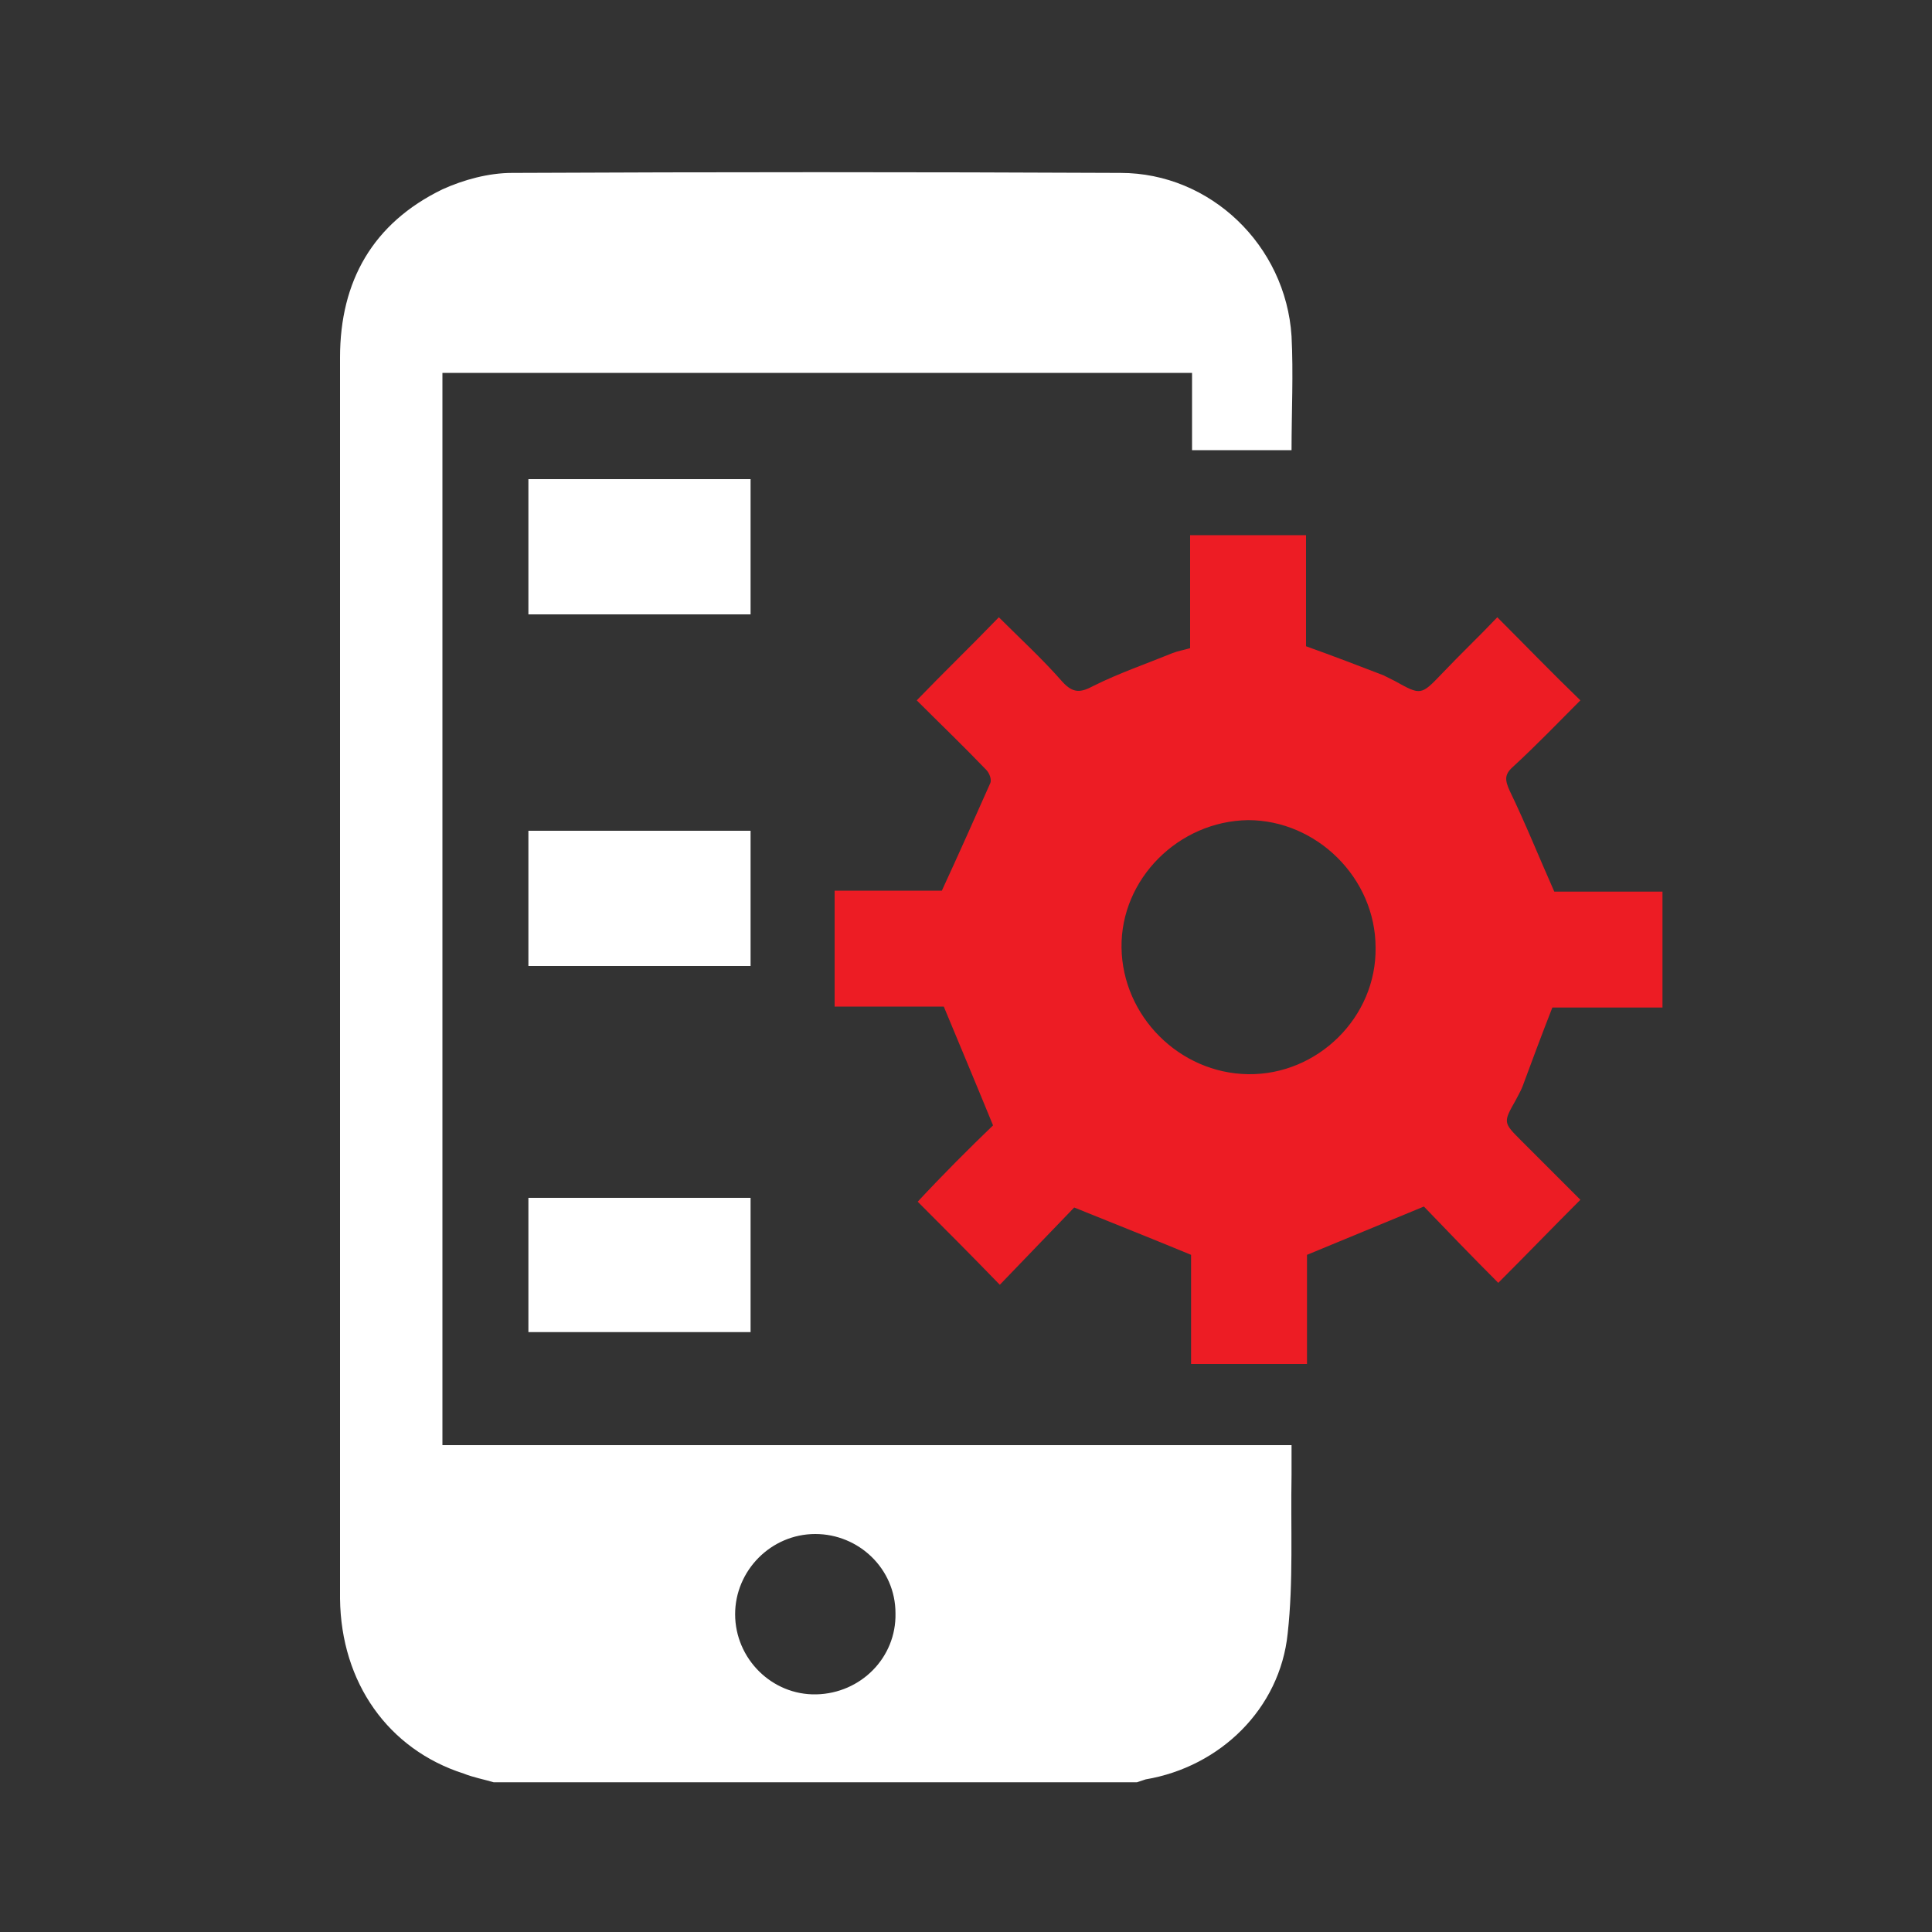 <?xml version="1.0" encoding="utf-8"?>
<!-- Generator: Adobe Illustrator 25.0.0, SVG Export Plug-In . SVG Version: 6.00 Build 0)  -->
<svg version="1.1" id="Layer_1" xmlns="http://www.w3.org/2000/svg" xmlns:xlink="http://www.w3.org/1999/xlink" x="0px" y="0px"
	 viewBox="0 0 200 200" style="enable-background:new 0 0 200 200;" xml:space="preserve">
<rect x="0" y="0" width="200" height="200" fill="#333333" stroke="none"/>
<style type="text/css">
	.st0{fill:#FFFFFF;}
	.st1{fill:#ED1C24;}
</style>
<g>
	<path class="st0" d="M51.1,184.5c-1-0.3-2.1-0.5-3.1-0.9c-7.8-2.5-12.7-9.4-12.8-18.1c0-13.2,0-26.4,0-39.7c0-29.6,0-59.2,0-88.8
		c0-7.9,3.4-13.9,10.6-17.4c2.2-1,4.8-1.7,7.2-1.7c21-0.1,42-0.1,63,0c9.3,0,17.1,7.5,17.7,16.9c0.2,3.9,0,7.8,0,11.8
		c-3.5,0-6.8,0-10.3,0c0-2.7,0-5.3,0-8c-25.9,0-51.7,0-77.6,0c0,37,0,74,0,111c29.3,0,58.5,0,87.9,0c0,1.1,0,2.1,0,3.1
		c-0.1,5.5,0.2,11-0.4,16.4c-0.8,7.8-7,13.8-14.7,15.1c-0.3,0.1-0.6,0.2-0.9,0.3C95.5,184.5,73.3,184.5,51.1,184.5z M92.7,167
		c0-4.6-3.8-8.2-8.3-8.2c-4.6,0-8.3,3.8-8.3,8.3c0,4.6,3.8,8.4,8.4,8.3C89.1,175.3,92.8,171.6,92.7,167z"/>
	<path class="st1" d="M102.8,116.5c-1.8-4.4-3.4-8.2-5.1-12.3c-3.5,0-7.3,0-11.3,0c0-4.1,0-8,0-12c3.9,0,7.8,0,11.1,0
		c1.8-3.9,3.4-7.5,5-11.1c0.2-0.4-0.1-1.1-0.4-1.4c-2.4-2.5-4.9-4.9-7.2-7.2c2.8-2.9,5.6-5.6,8.5-8.6c2.1,2.1,4.5,4.3,6.6,6.7
		c1.1,1.2,1.9,1.1,3.2,0.4c2.6-1.3,5.5-2.3,8.2-3.4c0.5-0.2,1.1-0.3,1.8-0.5c0-3.9,0-7.8,0-11.7c4,0,8,0,12,0c0,3.9,0,7.8,0,11.5
		c2.8,1,5.4,2,8,3c0.4,0.2,0.8,0.4,1.2,0.6c2.7,1.5,2.7,1.5,4.9-0.8c1.9-2,3.9-3.9,5.7-5.8c2.9,2.9,5.6,5.7,8.6,8.6
		c-2.2,2.2-4.5,4.6-7,6.9c-0.9,0.8-0.8,1.4-0.3,2.5c1.6,3.3,3,6.8,4.6,10.4c3.4,0,7.3,0,11.2,0c0,4,0,7.9,0,12c-3.9,0-7.7,0-11.4,0
		c-1.1,2.8-2.1,5.5-3.1,8.2c-0.2,0.5-0.5,1-0.7,1.4c-1.3,2.3-1.3,2.3,0.6,4.2c2.1,2.1,4.2,4.2,6.1,6.1c-2.9,2.9-5.6,5.7-8.5,8.6
		c-2.6-2.6-5.3-5.4-7.7-7.9c-4.1,1.7-8,3.3-12.1,5c0,3.5,0,7.3,0,11.3c-4,0-8,0-12,0c0-3.9,0-7.7,0-11.3c-4.1-1.7-7.9-3.2-12.1-4.9
		c-2.4,2.5-5.1,5.3-7.7,8c-3-3.1-5.7-5.8-8.5-8.6C97.6,121.6,100.3,118.9,102.8,116.5z M142.4,98.1c0-7.2-6.1-13.2-13.2-13.2
		c-7.2,0.1-13.2,6.1-13.1,13.2c0.1,7.1,6,13,13.1,13.1C136.4,111.3,142.5,105.3,142.4,98.1z"/>
	<path class="st0" d="M77.7,49.6c0,4.7,0,9.3,0,14c-7.7,0-15.3,0-23,0c0-4.6,0-9.3,0-14C62.3,49.6,69.9,49.6,77.7,49.6z"/>
	<path class="st0" d="M77.7,86c0,4.7,0,9.3,0,14c-7.7,0-15.3,0-23,0c0-4.7,0-9.3,0-14C62.3,86,69.9,86,77.7,86z"/>
	<path class="st0" d="M54.7,124c7.7,0,15.3,0,23,0c0,4.6,0,9.2,0,13.9c-7.7,0-15.3,0-23,0C54.7,133.3,54.7,128.7,54.7,124z"/>
</g>
</svg>
